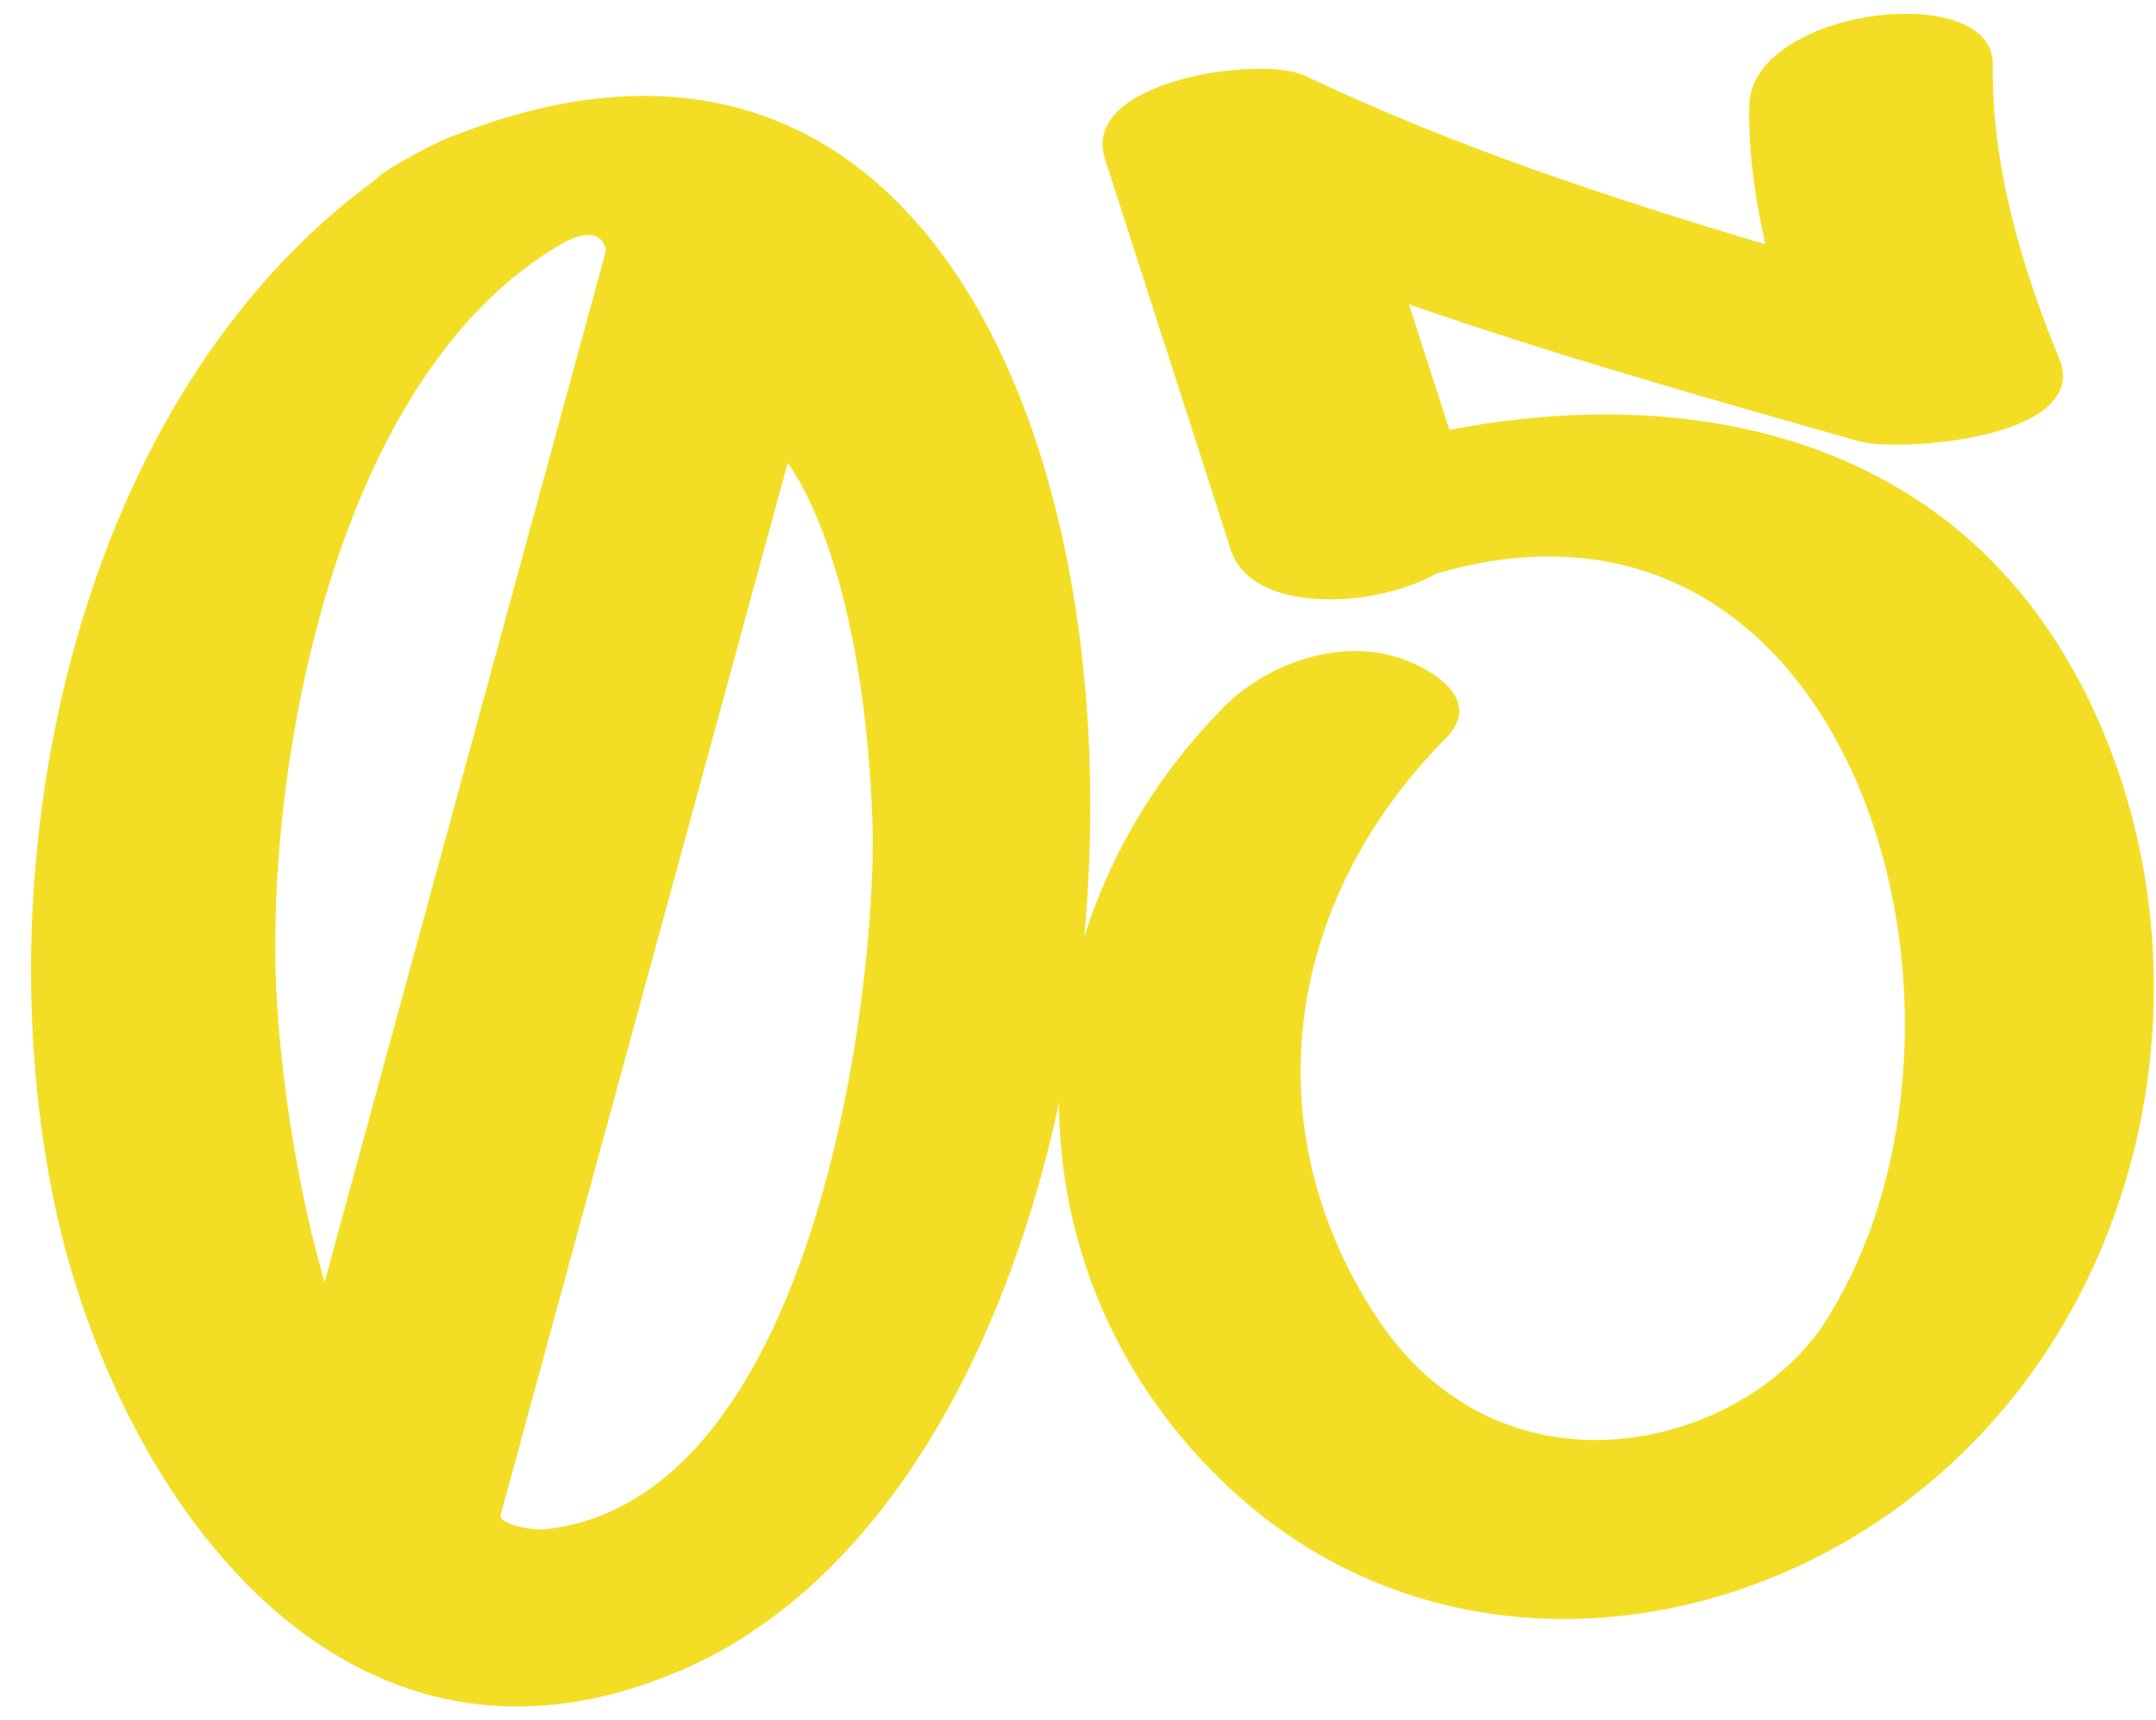 <?xml version="1.0" encoding="UTF-8"?>
<svg id="_レイヤー_1" data-name="レイヤー_1" xmlns="http://www.w3.org/2000/svg" version="1.1" viewBox="0 0 50.99 40.69">
  <!-- Generator: Adobe Illustrator 30.0.0, SVG Export Plug-In . SVG Version: 2.1.1 Build 123)  -->
  <defs>
    <style>
      .st0 {
        fill: #f4de25;
      }
    </style>
  </defs>
  <path class="st0" d="M16.02,39.55c-7.91,3.34-13.27-4.15-14.73-11.07C-.43,20.32,1.77,9.45,8.88,4.25c.18-.23,1.59-.98,1.91-1.06,18.51-7.24,19.44,30.37,5.24,36.36ZM7.68,30.32c2.21-8.12,4.43-16.23,6.64-24.35.04-.15-.15-.71-1.04-.2-5.11,2.96-6.8,11.43-6.77,16.72,0,1.75.32,4.91,1.16,7.82ZM18.63,10.95c-2.26,8.3-4.53,16.59-6.79,24.89-.06.2.7.37,1.04.34,6.54-.7,7.9-13.21,7.75-16.83-.24-6.25-2-8.39-2-8.39Z"/>
  <path class="st0" d="M49.15,16.06c3.12,5.87,2.1,13.49-2.6,18.18-4.7,4.7-12.36,5.69-17.43,1-5.49-5.08-5.32-13.32-.17-18.52.94-.95,2.49-1.54,3.84-1.24.79.17,2.41.98,1.4,1.99-3.72,3.75-4.62,9.07-1.68,13.62,2.99,4.64,8.74,3.19,10.67.16,4.47-7.04.75-20.6-9.21-17.68-1.52.85-4.38.94-4.86-.56-.99-3.09-1.99-6.17-2.98-9.26-.59-1.85,3.7-2.45,4.73-1.96,3.46,1.65,7.17,2.88,10.89,3.99-.24-1.08-.4-2.17-.38-3.27.03-2.32,5.79-3.02,5.76-.98-.03,2.39.67,4.75,1.57,6.95.78,1.91-3.82,2.22-4.73,1.96-3.53-1-7.13-2.02-10.65-3.24.32.99.64,1.98.96,2.97,5.79-1.12,11.83.19,14.87,5.9h0Z"/>
</svg>